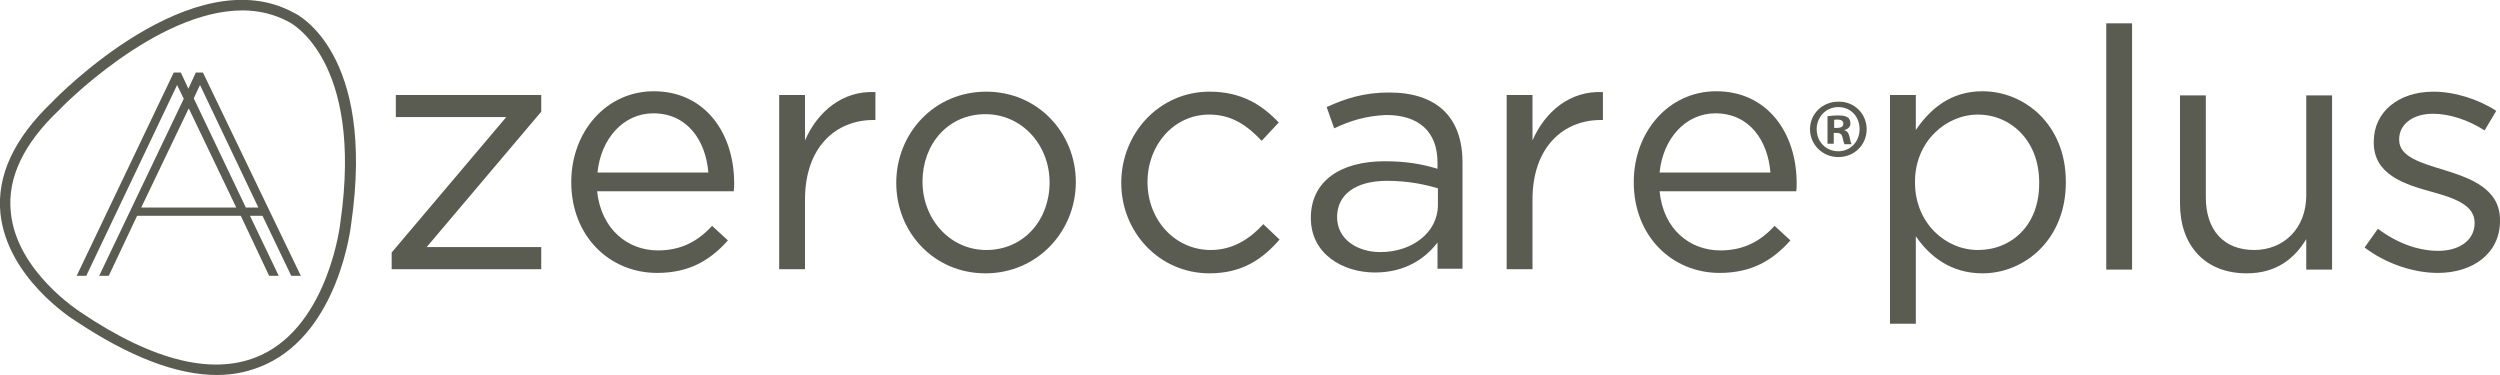 <?xml version="1.0" encoding="utf-8"?>
<!-- Generator: Adobe Illustrator 26.2.0, SVG Export Plug-In . SVG Version: 6.00 Build 0)  -->
<svg version="1.1" id="Livello_1" xmlns="http://www.w3.org/2000/svg" xmlns:xlink="http://www.w3.org/1999/xlink" x="0px" y="0px"
	 viewBox="0 0 600 90" style="enable-background:new 0 0 600 90;" xml:space="preserve">
<style type="text/css">
	.st0{fill:#5a5c51;}
</style>
<g>
	<g>
		<g>
			<path class="st0" d="M52.1,90c-9.7,0-21.1-4.4-34-13C17.1,76.4,1.7,66.5,0.1,51.2c-0.9-9.1,3.3-18,12.4-26.7
				c1.3-1.4,33.9-34.7,58.1-21.4c0.7,0.3,19.6,9.6,13.7,50.5c-0.1,1-3,25.7-20.4,33.8C60.2,89.1,56.3,90,52.1,90z M58.2,2.5
				C37.4,2.5,14.5,26,14.3,26.3C5.7,34.4,1.7,42.7,2.6,51C4,65.2,19.2,74.8,19.3,74.9l0,0c17.8,12,32.4,15.4,43.4,10.3
				c16.2-7.5,19-31.6,19-31.9c5.6-39-12.1-47.9-12.3-48C65.9,3.4,62.1,2.5,58.2,2.5z"/>
		</g>
	</g>
	<g>
		<path class="st0" d="M58.8,50.1L46.1,23.6l1.9-3.9l14.6,30.5H58.8z M33.4,50.1l11.9-24.9l11.9,24.9H33.4z M70.1,65.9h1.6l-23-48.2
			h-1.3l-2,4.3l-2-4.3H42l-23,48.2h1.6l6.8-14.4l0.7-1.4l14.6-30.5l1.9,4L24.3,65.9h1.6l6.8-14.4h25.1l6.8,14.4h1.6l-6.9-14.4h3.8
			L70.1,65.9"/>
	</g>
	<g>
		<path class="st0" d="M72.2,66.2h-2.3L63,51.8H60l6.9,14.4h-2.3l-6.8-14.4H32.9l-6.8,14.4h-2.3l20.3-42.5l-1.6-3.3L20.7,66.2h-2.3
			l23.3-48.8h1.7l1.8,3.9l1.8-3.9h1.7L72.2,66.2z M70.3,65.6h0.9L48.5,18h-0.9l-2.2,4.7L43.1,18h-0.9L19.4,65.6h0.9L27.8,50
			l14.8-31.1l2.2,4.7l-20,41.9h0.9l6.8-14.4h25.5l6.8,14.4h1L59,51.2h4.5L70.3,65.6z M63,50.5h-4.4L45.8,23.6l2.2-4.6L63,50.5z
			 M59,49.8h3L48,20.4l-1.5,3.2L59,49.8z M57.7,50.5H32.9l12.4-25.9L57.7,50.5z M33.9,49.8h22.8L45.3,26L33.9,49.8z"/>
	</g>
	<g>
		<polygon class="st0" points="95,28.1 95,22.8 129.9,22.8 129.9,26.8 102.4,59.3 129.9,59.3 129.9,64.6 94,64.6 94,60.6 
			121.5,28.1 		"/>
	</g>
	<g>
		<g>
			<path class="st0" d="M157.9,60.1c5.7,0,9.7-2.3,13-5.9l3.8,3.5c-4.2,4.7-9.2,7.8-17,7.8c-11.4,0-20.6-8.8-20.6-21.8
				c0-12.1,8.4-21.8,19.8-21.8c12.2,0,19.3,9.9,19.3,22.1c0,0.6,0,1.2-0.1,1.9h-32.8C144.3,55.1,150.7,60.1,157.9,60.1 M170,41.4
				c-0.6-7.6-5-14.2-13.2-14.2c-7.2,0-12.6,6.1-13.4,14.2H170"/>
		</g>
		<g>
			<path class="st0" d="M412.9,60.1c5.7,0,9.7-2.3,13-5.9l3.8,3.5c-4.2,4.7-9.2,7.8-17,7.8c-11.4,0-20.6-8.8-20.6-21.8
				c0-12.1,8.4-21.8,19.8-21.8c12.2,0,19.3,9.9,19.3,22.1c0,0.6,0,1.2-0.1,1.9h-32.8C399.2,55.1,405.6,60.1,412.9,60.1 M424.9,41.4
				c-0.6-7.6-5-14.2-13.2-14.2c-7.2,0-12.6,6.1-13.4,14.2H424.9"/>
		</g>
		<g>
			<path class="st0" d="M193.2,64.6H187V22.8h6.2v10.9c3-6.9,9-12,16.9-11.6v6.7h-0.5c-9,0-16.4,6.5-16.4,19.1V64.6"/>
		</g>
		<g>
			<path class="st0" d="M367.8,64.6h-6.2V22.8h6.2v10.9c3-6.9,9-12,16.9-11.6v6.7h-0.5c-9,0-16.4,6.5-16.4,19.1V64.6"/>
		</g>
		<g>
			<path class="st0" d="M236.5,65.6c-12.4,0-21.4-9.9-21.4-21.7c0-11.9,9.1-21.9,21.6-21.9c12.4,0,21.5,9.9,21.5,21.7
				C258.2,55.5,249,65.6,236.5,65.6 M236.5,27.4c-9,0-15.1,7.2-15.1,16.2S228,60,236.7,60c9,0,15.2-7.2,15.2-16.2
				C251.9,34.7,245.2,27.4,236.5,27.4"/>
		</g>
		<g>
			<path class="st0" d="M320.2,30.8l-1.8-5.1c4.6-2.1,9-3.5,15-3.5c11.3,0,17.6,5.8,17.6,16.8v25.5H345v-6.3
				c-2.9,3.8-7.7,7.2-15,7.2c-7.7,0-15.4-4.4-15.4-13.1c0-8.9,7.2-13.6,17.7-13.6c5.3,0,9,0.7,12.7,1.8v-1.5
				c0-7.5-4.6-11.4-12.3-11.4C327.8,27.8,324,29,320.2,30.8 M320.9,52.1c0,5.3,4.8,8.4,10.4,8.4c7.6,0,13.8-4.7,13.8-11.3v-4
				c-3-0.9-7.1-1.8-12.2-1.8C325.2,43.4,320.9,46.8,320.9,52.1"/>
		</g>
		<g>
			<path class="st0" d="M290.3,65.6c-12.1,0-21.2-9.9-21.2-21.7c0-11.9,9.1-21.9,21.2-21.9c7.8,0,12.7,3.3,16.6,7.4l-4.1,4.4
				c-3.3-3.5-7-6.3-12.6-6.3c-8.4,0-14.8,7.2-14.8,16.2c0,9.1,6.6,16.3,15.2,16.3c5.3,0,9.4-2.7,12.6-6.2l3.9,3.7
				C303,62.2,298.1,65.6,290.3,65.6"/>
		</g>
	</g>
	<g>
		<g>
			<path class="st0" d="M448,31c0,3.8-3,6.7-6.8,6.7c-3.8,0-6.8-3-6.8-6.7c0-3.7,3-6.6,6.8-6.6C445,24.3,448,27.3,448,31z M436,31
				c0,3,2.2,5.3,5.2,5.3c2.9,0,5.1-2.3,5.1-5.3c0-3-2.1-5.3-5.1-5.3C438.2,25.7,436,28.1,436,31z M440.1,34.5h-1.5v-6.6
				c0.6-0.1,1.5-0.2,2.6-0.2c1.3,0,1.8,0.2,2.3,0.5c0.4,0.3,0.6,0.8,0.6,1.5c0,0.7-0.6,1.3-1.4,1.5v0.1c0.7,0.2,1,0.7,1.2,1.6
				c0.2,1,0.3,1.4,0.5,1.7h-1.7c-0.2-0.2-0.3-0.9-0.5-1.6c-0.1-0.7-0.5-1.1-1.4-1.1h-0.7V34.5z M440.2,30.7h0.7c0.9,0,1.5-0.3,1.5-1
				c0-0.6-0.4-1-1.4-1c-0.4,0-0.7,0-0.8,0.1V30.7z"/>
		</g>
	</g>
	<g>
		<g>
			<path class="st0" d="M585.1,65.5c8.3,0,14.9-4.6,14.9-12.5v-0.2c0-7.5-7-10-13.4-12c-5.6-1.7-10.8-3.2-10.8-7.2v-0.2
				c0-3.5,3.2-6.1,8.1-6.1c4,0,8.5,1.5,12.4,4l2.8-4.7c-4.3-2.8-10-4.6-15.1-4.6c-8.3,0-14.3,4.8-14.3,12v0.2
				c0,7.7,7.3,10,13.8,11.8c5.5,1.5,10.4,3.2,10.4,7.4v0.2c0,4-3.6,6.6-8.7,6.6c-4.9,0-10-1.9-14.5-5.3l-3.2,4.5
				C572.5,63.2,579.1,65.5,585.1,65.5 M539.2,65.6c7.2,0,11.5-3.6,14.3-8.2v7.3h6.2V22.9h-6.2v24c0,7.9-5.4,13.1-12.5,13.1
				c-7.4,0-11.6-4.9-11.6-12.6V22.9h-6.2v26C523.2,58.8,529.1,65.6,539.2,65.6 M505.5,64.7h6.2V5.6h-6.2V64.7z M474.7,60
				c-7.8,0-15.1-6.5-15.1-16.2v-0.2c0-9.6,7.4-16.1,15.1-16.1c7.9,0,14.7,6.3,14.7,16.2v0.2C489.5,54,482.8,60,474.7,60 M453.6,77.7
				h6.2v-21c3.2,4.7,8.3,8.9,16,8.9c10.1,0,20-8.1,20-21.8v-0.2c0-13.8-10-21.7-20-21.7c-7.7,0-12.6,4.3-16,9.3v-8.4h-6.2V77.7z"/>
		</g>
	</g>
</g>
</svg>
